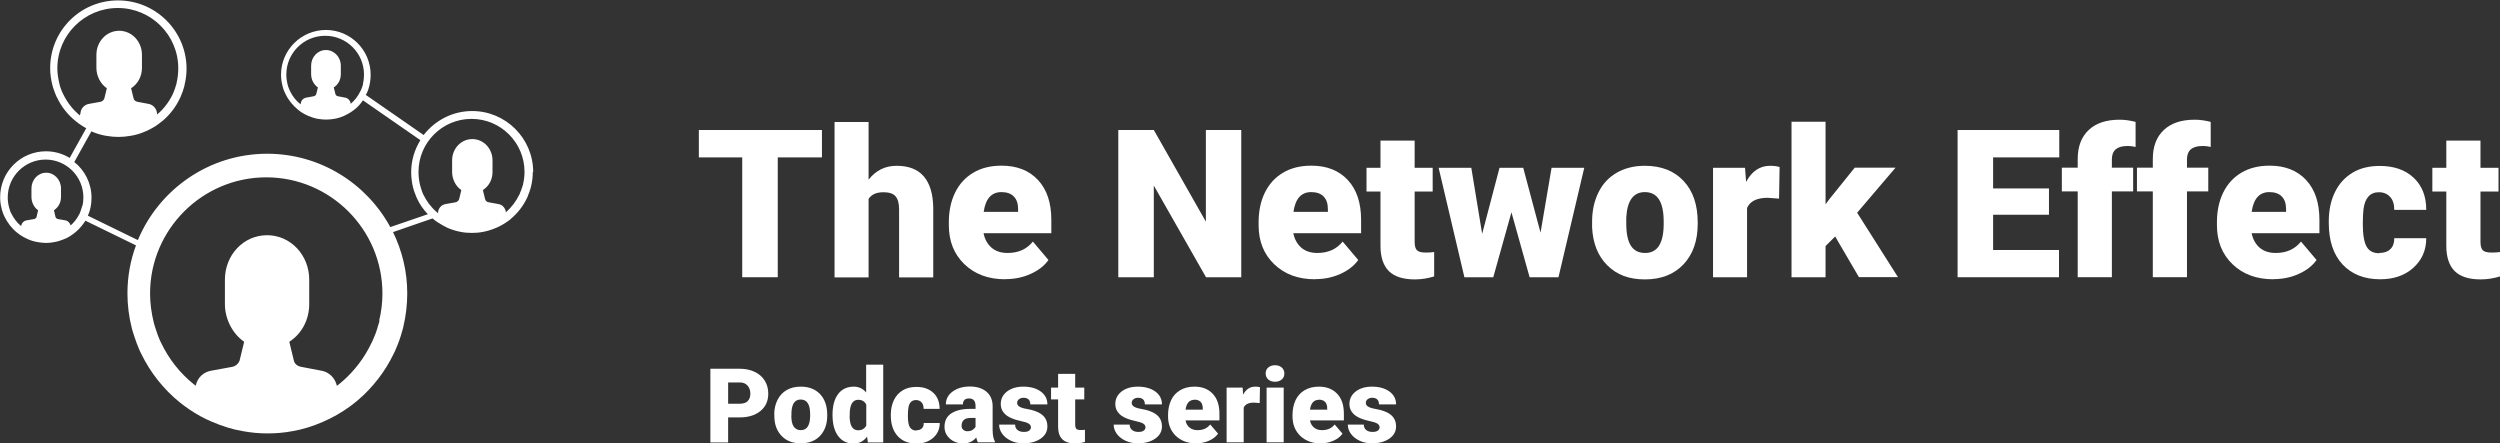 <?xml version="1.0" encoding="UTF-8"?> <svg xmlns="http://www.w3.org/2000/svg" id="Layer_1" data-name="Layer 1" viewBox="0 0 184.41 32.71"><rect x="0" y="0" width="184.41" height="32.71" fill="#333333" stroke="none"/><defs><style> .cls-1 { fill: #fff; stroke-width: 0px; } </style></defs><path class="cls-1" d="M39.33,12.69c0-2.48-2.02-4.5-4.5-4.5-1.46,0-2.75.7-3.58,1.77l-4.27-2.96s.02-.04.04-.06c.02-.04.03-.08.05-.1,0,0,.01-.02.02-.04.06-.13.1-.26.13-.39.01-.03.02-.06.03-.09,0,0,0-.01,0-.02.06-.26.09-.52.09-.79,0-1.82-1.48-3.3-3.3-3.3s-3.31,1.48-3.31,3.3c0,.28.04.56.11.83.02.06.03.13.05.18.03.11.07.2.12.31.02.04.03.08.05.1.21.45.53.84.92,1.16.07.06.15.11.22.17.17.11.35.21.54.29.24.1.48.18.73.22.19.03.39.05.59.05s.39-.02.58-.05c.25-.04.5-.12.73-.22.22-.1.44-.22.63-.36.07-.05.13-.09.18-.14,0,0,.01,0,.02-.01.22-.19.42-.4.57-.64l4.24,2.94c-.43.69-.68,1.5-.68,2.37,0,.38.05.76.14,1.13.02.08.05.17.07.24.05.14.1.28.16.42.02.05.04.1.06.14.2.43.47.82.8,1.16l-2.77.95c-1.75-3.22-5.17-5.41-9.08-5.41-4.29,0-7.98,2.63-9.54,6.37l-3.69-1.8s.01-.01.01-.02c.06-.13.1-.26.14-.39l.02-.09s0-.02.01-.03c.06-.26.09-.53.09-.8,0-1.07-.5-2.02-1.27-2.63l1.26-2.26c.36.16.73.27,1.1.33.29.05.59.08.89.08s.61-.03.89-.08c.38-.06.76-.17,1.11-.33.35-.15.68-.33.97-.55.09-.07.18-.14.27-.21.01,0,.02-.02.03-.02.54-.46.98-1.04,1.27-1.66.03-.06.05-.11.07-.15.01-.02.02-.03.02-.06.09-.19.15-.39.21-.59.02-.05.03-.09.04-.15,0,0,0-.02,0-.03.1-.39.15-.8.15-1.2,0-2.78-2.27-5.04-5.05-5.04S3.7,2.26,3.7,5.03c0,.42.06.85.17,1.27.02.09.05.18.08.26.06.16.11.32.18.48.02.06.05.11.08.16.32.68.8,1.28,1.39,1.75.11.09.22.18.34.25.13.09.28.18.42.26l-1.22,2.19c-.51-.31-1.11-.49-1.75-.49-1.86,0-3.38,1.51-3.38,3.38,0,.28.03.57.11.85.01.07.03.13.05.18.03.11.07.22.12.32.02.04.03.08.05.11.22.45.54.86.93,1.17.08.06.15.12.23.17.18.12.36.22.55.3.24.11.49.18.74.22.19.03.39.06.6.06s.41-.02.6-.06c.25-.04.5-.12.74-.22.24-.09.45-.22.65-.37.07-.05.13-.09.18-.14.01,0,.02-.01.03-.02.28-.24.52-.53.71-.83l3.73,1.82c-.41,1.1-.63,2.3-.63,3.54,0,.87.11,1.75.33,2.6.06.2.11.39.17.55.11.35.23.67.36.97.05.13.11.24.15.32.67,1.39,1.66,2.64,2.85,3.6.22.18.46.35.69.51.53.36,1.1.68,1.68.92.74.32,1.5.56,2.26.69.59.11,1.21.17,1.83.17s1.24-.05,1.82-.16c.78-.13,1.54-.37,2.27-.69.7-.3,1.37-.68,1.99-1.13.19-.13.36-.28.55-.43.02-.02.04-.03.06-.05,1.1-.94,2.01-2.13,2.61-3.38.06-.11.11-.22.16-.34.02-.04.03-.08.05-.12.17-.39.31-.79.42-1.19.03-.1.05-.19.08-.29,0-.02.02-.05.02-.08.19-.81.29-1.64.29-2.47,0-1.62-.38-3.15-1.05-4.52l2.92-1.01s.05.05.08.07c.09.08.2.16.3.22.24.16.48.29.73.41.32.14.66.24.99.3.26.05.53.07.8.07s.54-.02.79-.07c.34-.06.68-.17.99-.3.31-.13.6-.3.87-.49.08-.06.17-.12.24-.19.01,0,.02-.01.02-.02.48-.41.88-.93,1.14-1.48.03-.05.05-.09.06-.13,0-.02.02-.04.02-.06.08-.17.13-.35.19-.53.01-.05.02-.09.04-.13h0s0-.01,0-.02c.09-.35.13-.72.13-1.07ZM26.78,6.17s0,.02,0,.02l-.02.09c-.03.12-.08.24-.13.35,0,.01,0,.02-.01.02,0,.02-.02.05-.04.08-.16.35-.41.67-.71.93-.02-.22-.19-.43-.42-.46l-.52-.1c-.1-.02-.17-.08-.19-.17l-.12-.48c.33-.21.52-.57.52-.98v-.63c0-.63-.49-1.15-1.1-1.15s-1.09.52-1.09,1.15v.63c0,.39.19.77.5.98l-.12.48c-.02.08-.09.15-.19.17l-.54.1c-.24.03-.42.24-.42.5h0c-.33-.25-.6-.59-.78-.97-.01-.03-.02-.06-.04-.08-.04-.09-.07-.17-.11-.28,0-.05-.03-.09-.04-.15-.06-.24-.09-.48-.09-.72,0-1.58,1.28-2.86,2.87-2.86,0,0,0,0,0,0h0s0,0,0,0c1.58,0,2.86,1.28,2.86,2.86,0,.22-.02.45-.08.68ZM5.9,8.42v.1h0c-.52-.42-.94-.96-1.24-1.58-.02-.03-.04-.08-.06-.12-.06-.13-.11-.28-.16-.42-.02-.08-.05-.15-.06-.23-.09-.38-.15-.75-.15-1.13C4.23,2.58,6.23.59,8.69.59h0c2.46,0,4.46,1.99,4.46,4.45,0,.35-.04.71-.12,1.05,0,.01,0,.02,0,.02,0,.05-.02.09-.04.15-.05.2-.12.37-.19.55,0,.01-.01.02-.02.04-.01.04-.03.08-.05.12-.26.54-.64,1.05-1.11,1.45-.01,0-.03.02-.03.02h0c0-.37-.26-.72-.65-.78l-.8-.15c-.15-.03-.26-.12-.29-.26l-.18-.74c.5-.32.8-.88.8-1.5v-.97c0-.97-.74-1.77-1.68-1.77s-1.68.8-1.68,1.77v.97c0,.59.3,1.18.77,1.5l-.18.74c-.03.12-.15.23-.29.26l-.83.15c-.39.06-.65.38-.65.76ZM6.05,15.2s0,.03,0,.03l-.02.08c-.03.12-.08.23-.12.35,0,.01,0,.02-.01.03,0,.02-.02.04-.03.07,0,.01-.01.02-.01.03-.01.02-.02.03-.04.05,0,0,0,0,0,.01-.15.29-.36.56-.61.78-.05-.18-.2-.35-.41-.38l-.52-.09c-.09-.02-.17-.08-.19-.17l-.11-.48c.32-.21.52-.57.52-.98v-.63c0-.63-.48-1.16-1.09-1.16s-1.09.52-1.09,1.16v.63c0,.39.19.77.49.98l-.11.48c-.02.08-.09.15-.19.17l-.53.09c-.23.03-.39.21-.42.43-.3-.25-.55-.57-.73-.94-.01-.02-.02-.05-.04-.07-.04-.09-.06-.17-.09-.27-.02-.05-.03-.09-.04-.14-.06-.23-.09-.47-.09-.7,0-1.54,1.26-2.79,2.79-2.79h0c1.54,0,2.79,1.25,2.79,2.79,0,.22-.02.43-.08.65ZM28,23.66s-.01.05-.02.06c-.02.08-.04.16-.08.26-.1.38-.22.72-.38,1.06-.01.03-.02.06-.03.08-.03.06-.06.13-.11.22-.49,1.04-1.23,2.01-2.12,2.79-.02.01-.05.03-.06.05-.11.1-.23.19-.35.28-.12-.55-.56-1.03-1.16-1.12l-1.47-.28c-.28-.05-.5-.22-.55-.49l-.33-1.36c.93-.6,1.47-1.64,1.47-2.78v-1.8c0-1.8-1.36-3.28-3.11-3.28s-3.11,1.47-3.11,3.28v1.8c0,1.09.55,2.18,1.42,2.78l-.33,1.36c-.06.22-.28.44-.55.49l-1.53.28c-.6.09-1.05.54-1.16,1.11-.05-.04-.11-.08-.16-.12-1-.8-1.82-1.84-2.39-3.03-.04-.07-.07-.15-.11-.23-.11-.25-.2-.5-.3-.82-.05-.14-.09-.29-.13-.43-.18-.72-.28-1.45-.28-2.17,0-4.72,3.85-8.57,8.57-8.57h0c4.73,0,8.57,3.85,8.57,8.57,0,.67-.08,1.34-.24,2ZM38.58,13.6s0,.01,0,.02c-.01.04-.02.08-.04.12-.05.17-.11.33-.18.49,0,.01,0,.02-.01.03,0,.04-.02.07-.05.11-.23.48-.57.92-.97,1.28,0,0,0,0-.01.01-.03-.29-.25-.57-.57-.61l-.71-.13c-.13-.02-.23-.11-.26-.24l-.16-.66c.45-.29.71-.78.71-1.33v-.86c0-.86-.65-1.57-1.49-1.57s-1.49.71-1.49,1.57v.86c0,.52.26,1.05.68,1.33l-.16.66c-.03.11-.13.21-.26.24l-.73.13c-.33.05-.57.33-.57.67-.02,0-.04-.03-.06-.04-.02-.02-.03-.03-.05-.05-.41-.35-.73-.78-.97-1.27-.02-.03-.03-.07-.05-.11-.05-.12-.09-.24-.13-.38-.02-.06-.04-.13-.06-.2-.08-.32-.12-.66-.12-.99,0-2.16,1.75-3.91,3.91-3.91h0c2.16,0,3.91,1.75,3.91,3.91,0,.31-.04.62-.11.92Z"></path><g><path class="cls-1" d="M60.63,11.61h-3.26v8.84h-2.62v-8.84h-3.2v-2.02h9.08v2.02Z"></path><path class="cls-1" d="M64.08,13.24c.54-.68,1.22-1.01,2.06-1.01.89,0,1.56.26,2.01.79.45.53.68,1.31.69,2.34v5.1h-2.52v-5.04c0-.43-.09-.74-.26-.94-.17-.2-.47-.3-.89-.3-.52,0-.88.16-1.1.49v5.79h-2.51v-11.46h2.51v4.25Z"></path><path class="cls-1" d="M74.15,20.6c-1.24,0-2.24-.37-3.01-1.11-.77-.74-1.15-1.7-1.15-2.88v-.21c0-.83.15-1.55.46-2.19.31-.63.75-1.12,1.34-1.47.59-.35,1.28-.52,2.09-.52,1.13,0,2.03.35,2.69,1.06s.98,1.69.98,2.94v.98h-5c.09.45.29.81.59,1.07.3.26.7.39,1.18.39.8,0,1.42-.28,1.87-.84l1.15,1.36c-.31.43-.76.78-1.33,1.03-.57.26-1.19.38-1.85.38ZM73.87,14.17c-.74,0-1.17.49-1.31,1.46h2.54v-.19c0-.4-.09-.71-.31-.94-.21-.22-.52-.33-.92-.33Z"></path><path class="cls-1" d="M91.56,20.45h-2.6l-3.85-6.76v6.76h-2.62v-10.86h2.62l3.84,6.76v-6.76h2.61v10.86Z"></path><path class="cls-1" d="M97,20.6c-1.24,0-2.24-.37-3.01-1.11-.77-.74-1.15-1.7-1.15-2.88v-.21c0-.83.15-1.55.46-2.19.31-.63.75-1.12,1.34-1.47.59-.35,1.28-.52,2.09-.52,1.13,0,2.03.35,2.69,1.06s.98,1.69.98,2.94v.98h-5c.09.45.29.81.59,1.07.3.26.7.39,1.18.39.8,0,1.42-.28,1.87-.84l1.15,1.36c-.31.43-.76.78-1.33,1.03-.57.26-1.19.38-1.85.38ZM96.72,14.17c-.74,0-1.17.49-1.31,1.46h2.54v-.19c0-.4-.09-.71-.31-.94-.21-.22-.52-.33-.92-.33Z"></path><path class="cls-1" d="M104.35,10.37v2.01h1.33v1.75h-1.33v3.69c0,.3.05.51.16.63.11.12.33.18.65.18.25,0,.46-.01.63-.04v1.8c-.45.14-.93.22-1.42.22-.87,0-1.5-.2-1.92-.61-.41-.41-.62-1.03-.62-1.86v-4.01h-1.03v-1.75h1.03v-2.01h2.51Z"></path><path class="cls-1" d="M113.64,17.14l.81-4.76h2.41l-1.9,8.07h-2.13l-1.34-4.79-1.34,4.79h-2.13l-1.9-8.07h2.41l.8,4.87,1.28-4.87h1.75l1.27,4.76Z"></path><path class="cls-1" d="M117.44,16.34c0-.81.16-1.52.47-2.15s.76-1.11,1.35-1.45c.59-.34,1.28-.51,2.07-.51,1.21,0,2.16.37,2.86,1.12.7.75,1.04,1.77,1.04,3.06v.09c0,1.26-.35,2.26-1.05,3-.7.74-1.65,1.11-2.84,1.11s-2.07-.34-2.77-1.03c-.7-.69-1.07-1.62-1.13-2.8v-.43ZM119.96,16.5c0,.75.12,1.29.35,1.64.23.35.58.52,1.04.52.9,0,1.35-.69,1.37-2.07v-.25c0-1.45-.46-2.17-1.39-2.17-.84,0-1.3.62-1.37,1.87v.46Z"></path><path class="cls-1" d="M131.22,14.65l-.83-.06c-.79,0-1.3.25-1.52.75v5.11h-2.51v-8.07h2.36l.08,1.04c.42-.79,1.01-1.19,1.77-1.19.27,0,.5.03.7.09l-.04,2.34Z"></path><path class="cls-1" d="M135.37,17.44l-.71.71v2.3h-2.51v-11.47h2.51v6.09l.25-.34,1.9-2.36h3.01l-2.83,3.32,3.01,4.75h-2.88l-1.76-3.01Z"></path><path class="cls-1" d="M151.14,15.84h-4.12v2.6h4.86v2.01h-7.48v-10.86h7.5v2.02h-4.88v2.29h4.12v1.94Z"></path><path class="cls-1" d="M153.26,20.45v-6.33h-1.17v-1.75h1.17v-.64c0-.92.27-1.63.81-2.14.54-.51,1.3-.76,2.28-.76.36,0,.75.05,1.18.16v1.85c-.15-.04-.35-.07-.61-.07-.76,0-1.14.33-1.14.98v.62h1.57v1.75h-1.57v6.33h-2.52Z"></path><path class="cls-1" d="M158.8,20.45v-6.33h-1.17v-1.75h1.17v-.64c0-.92.27-1.63.81-2.14.54-.51,1.3-.76,2.28-.76.36,0,.75.05,1.18.16v1.85c-.15-.04-.35-.07-.61-.07-.76,0-1.14.33-1.14.98v.62h1.57v1.75h-1.57v6.33h-2.52Z"></path><path class="cls-1" d="M167.69,20.6c-1.24,0-2.24-.37-3.01-1.11-.77-.74-1.15-1.7-1.15-2.88v-.21c0-.83.15-1.55.46-2.19.31-.63.75-1.12,1.34-1.47.59-.35,1.28-.52,2.09-.52,1.13,0,2.03.35,2.69,1.06s.98,1.69.98,2.94v.98h-5c.09.45.29.81.59,1.07.3.26.7.39,1.18.39.8,0,1.42-.28,1.87-.84l1.15,1.36c-.31.43-.76.78-1.33,1.03-.57.26-1.19.38-1.85.38ZM167.4,14.17c-.74,0-1.17.49-1.31,1.46h2.54v-.19c0-.4-.09-.71-.31-.94-.21-.22-.52-.33-.92-.33Z"></path><path class="cls-1" d="M175.51,18.66c.35,0,.63-.1.82-.29s.29-.46.28-.8h2.36c0,.89-.32,1.61-.95,2.18-.63.57-1.45.85-2.45.85-1.17,0-2.1-.37-2.78-1.1-.68-.74-1.01-1.76-1.01-3.06v-.1c0-.82.15-1.54.45-2.16.3-.62.74-1.1,1.3-1.44s1.24-.5,2.01-.5c1.05,0,1.88.29,2.5.87.62.58.93,1.37.93,2.37h-2.36c0-.42-.1-.74-.31-.96-.2-.22-.48-.34-.82-.34-.65,0-1.03.42-1.14,1.25-.03.26-.05.63-.05,1.09,0,.81.1,1.37.29,1.69s.5.47.93.47Z"></path><path class="cls-1" d="M182.97,10.37v2.01h1.33v1.75h-1.33v3.69c0,.3.05.51.16.63.11.12.33.18.65.18.25,0,.46-.01.63-.04v1.8c-.45.14-.93.22-1.42.22-.87,0-1.5-.2-1.92-.61-.41-.41-.62-1.03-.62-1.86v-4.01h-1.03v-1.75h1.03v-2.01h2.51Z"></path></g><g><path class="cls-1" d="M53.71,30.79v1.85h-1.31v-5.44h2.17c.42,0,.78.08,1.1.23.32.15.57.37.74.65.18.28.26.6.26.96,0,.53-.19.96-.57,1.27-.38.32-.9.48-1.56.48h-.84ZM53.71,29.78h.86c.25,0,.45-.06.58-.19s.2-.31.2-.54c0-.25-.07-.46-.21-.61s-.32-.23-.56-.23h-.87v1.57Z"></path><path class="cls-1" d="M57.11,30.58c0-.4.08-.76.24-1.08.16-.31.38-.56.68-.73s.64-.25,1.04-.25c.61,0,1.08.19,1.43.56.35.38.52.89.52,1.53v.04c0,.63-.18,1.13-.53,1.5-.35.37-.82.55-1.42.55s-1.04-.17-1.39-.52-.54-.81-.56-1.4v-.21ZM58.37,30.65c0,.37.06.65.18.82s.29.26.52.26c.45,0,.68-.35.69-1.04v-.13c0-.73-.23-1.09-.7-1.09-.42,0-.65.31-.68.94v.23Z"></path><path class="cls-1" d="M61.41,30.58c0-.64.14-1.15.41-1.51s.66-.55,1.16-.55c.36,0,.67.14.91.43v-2.05h1.26v5.74h-1.13l-.06-.43c-.26.34-.59.51-.99.51-.48,0-.86-.18-1.14-.55s-.42-.89-.42-1.57ZM62.67,30.66c0,.72.21,1.08.63,1.08.28,0,.48-.12.6-.35v-1.54c-.11-.24-.31-.36-.59-.36-.39,0-.6.31-.63.94v.23Z"></path><path class="cls-1" d="M67.59,31.74c.18,0,.31-.05.41-.14s.14-.23.14-.4h1.18c0,.44-.16.81-.48,1.09-.32.28-.73.43-1.23.43-.59,0-1.05-.18-1.39-.55s-.51-.88-.51-1.53v-.05c0-.41.08-.77.23-1.08.15-.31.37-.55.65-.72.28-.17.62-.25,1.01-.25.53,0,.94.15,1.25.44s.46.69.46,1.18h-1.18c0-.21-.05-.37-.15-.48s-.24-.17-.41-.17c-.33,0-.52.21-.57.62-.02.13-.03.31-.03.55,0,.41.05.69.15.84s.25.24.46.24Z"></path><path class="cls-1" d="M72.13,32.63c-.04-.08-.08-.2-.12-.36-.23.29-.56.44-.97.44-.38,0-.71-.12-.97-.35s-.4-.52-.4-.87c0-.44.16-.77.49-.99s.79-.34,1.41-.34h.39v-.21c0-.37-.16-.56-.48-.56-.3,0-.45.15-.45.44h-1.26c0-.39.17-.71.5-.95.33-.24.76-.37,1.27-.37s.92.13,1.22.38.45.6.46,1.04v1.79c0,.37.06.66.17.85v.06h-1.26ZM71.35,31.81c.16,0,.29-.03.39-.1.1-.07.18-.14.22-.23v-.65h-.37c-.44,0-.66.2-.66.59,0,.11.04.21.12.28.08.07.18.11.3.11Z"></path><path class="cls-1" d="M76.04,31.5c0-.11-.06-.19-.17-.26s-.33-.13-.64-.2-.57-.16-.78-.27-.36-.25-.47-.41-.16-.35-.16-.56c0-.37.15-.68.46-.92.31-.24.71-.36,1.2-.36.53,0,.96.12,1.29.36s.49.56.49.95h-1.26c0-.32-.17-.49-.51-.49-.13,0-.24.04-.33.11s-.13.16-.13.27.05.2.16.27.28.13.53.17.45.1.63.16c.61.21.91.58.91,1.13,0,.37-.16.67-.49.9s-.75.35-1.27.35c-.35,0-.66-.06-.93-.19s-.48-.29-.64-.51-.23-.44-.23-.68h1.18c0,.19.07.32.19.41.12.09.27.13.46.13.17,0,.3-.03.39-.1.09-.07.13-.16.13-.27Z"></path><path class="cls-1" d="M79.31,27.58v1.01h.67v.87h-.67v1.85c0,.15.03.26.08.32s.16.09.33.09c.12,0,.23,0,.31-.02v.9c-.23.07-.46.11-.71.11-.43,0-.75-.1-.96-.31s-.31-.51-.31-.93v-2.01h-.52v-.87h.52v-1.01h1.26Z"></path><path class="cls-1" d="M84.49,31.5c0-.11-.06-.19-.17-.26s-.33-.13-.64-.2-.57-.16-.78-.27-.36-.25-.47-.41-.16-.35-.16-.56c0-.37.15-.68.46-.92.31-.24.71-.36,1.2-.36.53,0,.96.12,1.29.36s.49.56.49.95h-1.26c0-.32-.17-.49-.51-.49-.13,0-.24.04-.33.11s-.13.16-.13.27.05.2.16.27.28.13.53.17.45.1.63.16c.61.21.91.58.91,1.13,0,.37-.16.67-.49.9s-.75.35-1.27.35c-.35,0-.66-.06-.93-.19s-.48-.29-.64-.51-.23-.44-.23-.68h1.18c0,.19.07.32.19.41.12.09.27.13.46.13.17,0,.3-.03.39-.1.09-.07.13-.16.13-.27Z"></path><path class="cls-1" d="M88.25,32.71c-.62,0-1.12-.19-1.51-.55-.38-.37-.58-.85-.58-1.45v-.1c0-.41.08-.78.23-1.1.15-.32.38-.56.67-.73s.64-.26,1.05-.26c.57,0,1.02.18,1.35.53s.49.84.49,1.47v.49h-2.5c.04.23.14.4.3.53s.35.19.59.19c.4,0,.71-.14.93-.42l.58.68c-.16.22-.38.39-.67.52-.29.13-.6.19-.93.19ZM88.11,29.49c-.37,0-.59.24-.66.73h1.27v-.1c0-.2-.05-.36-.15-.47-.11-.11-.26-.17-.46-.17Z"></path><path class="cls-1" d="M92.91,29.73l-.41-.03c-.4,0-.65.12-.76.37v2.56h-1.26v-4.04h1.18l.04.52c.21-.4.51-.59.89-.59.13,0,.25.01.35.04l-.02,1.17Z"></path><path class="cls-1" d="M93.36,27.55c0-.18.06-.33.19-.44s.3-.17.5-.17.38.06.5.17.19.26.19.44-.06.33-.19.44-.3.17-.5.17-.38-.06-.5-.17-.19-.26-.19-.44ZM94.69,32.63h-1.26v-4.04h1.26v4.04Z"></path><path class="cls-1" d="M97.43,32.71c-.62,0-1.12-.19-1.51-.55-.38-.37-.58-.85-.58-1.45v-.1c0-.41.08-.78.23-1.1.15-.32.38-.56.67-.73s.64-.26,1.05-.26c.57,0,1.02.18,1.35.53s.49.84.49,1.47v.49h-2.5c.04.23.14.4.3.53s.35.19.59.19c.4,0,.71-.14.93-.42l.58.68c-.16.22-.38.39-.67.52-.29.13-.6.19-.93.19ZM97.29,29.49c-.37,0-.59.24-.66.73h1.27v-.1c0-.2-.05-.36-.15-.47-.11-.11-.26-.17-.46-.17Z"></path><path class="cls-1" d="M101.76,31.5c0-.11-.06-.19-.17-.26s-.33-.13-.64-.2-.57-.16-.78-.27-.36-.25-.47-.41-.16-.35-.16-.56c0-.37.15-.68.46-.92.31-.24.71-.36,1.2-.36.53,0,.96.12,1.29.36s.49.56.49.95h-1.26c0-.32-.17-.49-.51-.49-.13,0-.24.04-.33.11s-.13.16-.13.27.05.2.16.27.28.13.53.17.45.1.63.16c.61.21.91.58.91,1.13,0,.37-.16.67-.49.9s-.75.35-1.27.35c-.35,0-.66-.06-.93-.19s-.48-.29-.64-.51-.23-.44-.23-.68h1.18c0,.19.07.32.19.41.12.09.27.13.46.13.17,0,.3-.03.39-.1.09-.07.13-.16.13-.27Z"></path></g></svg> 